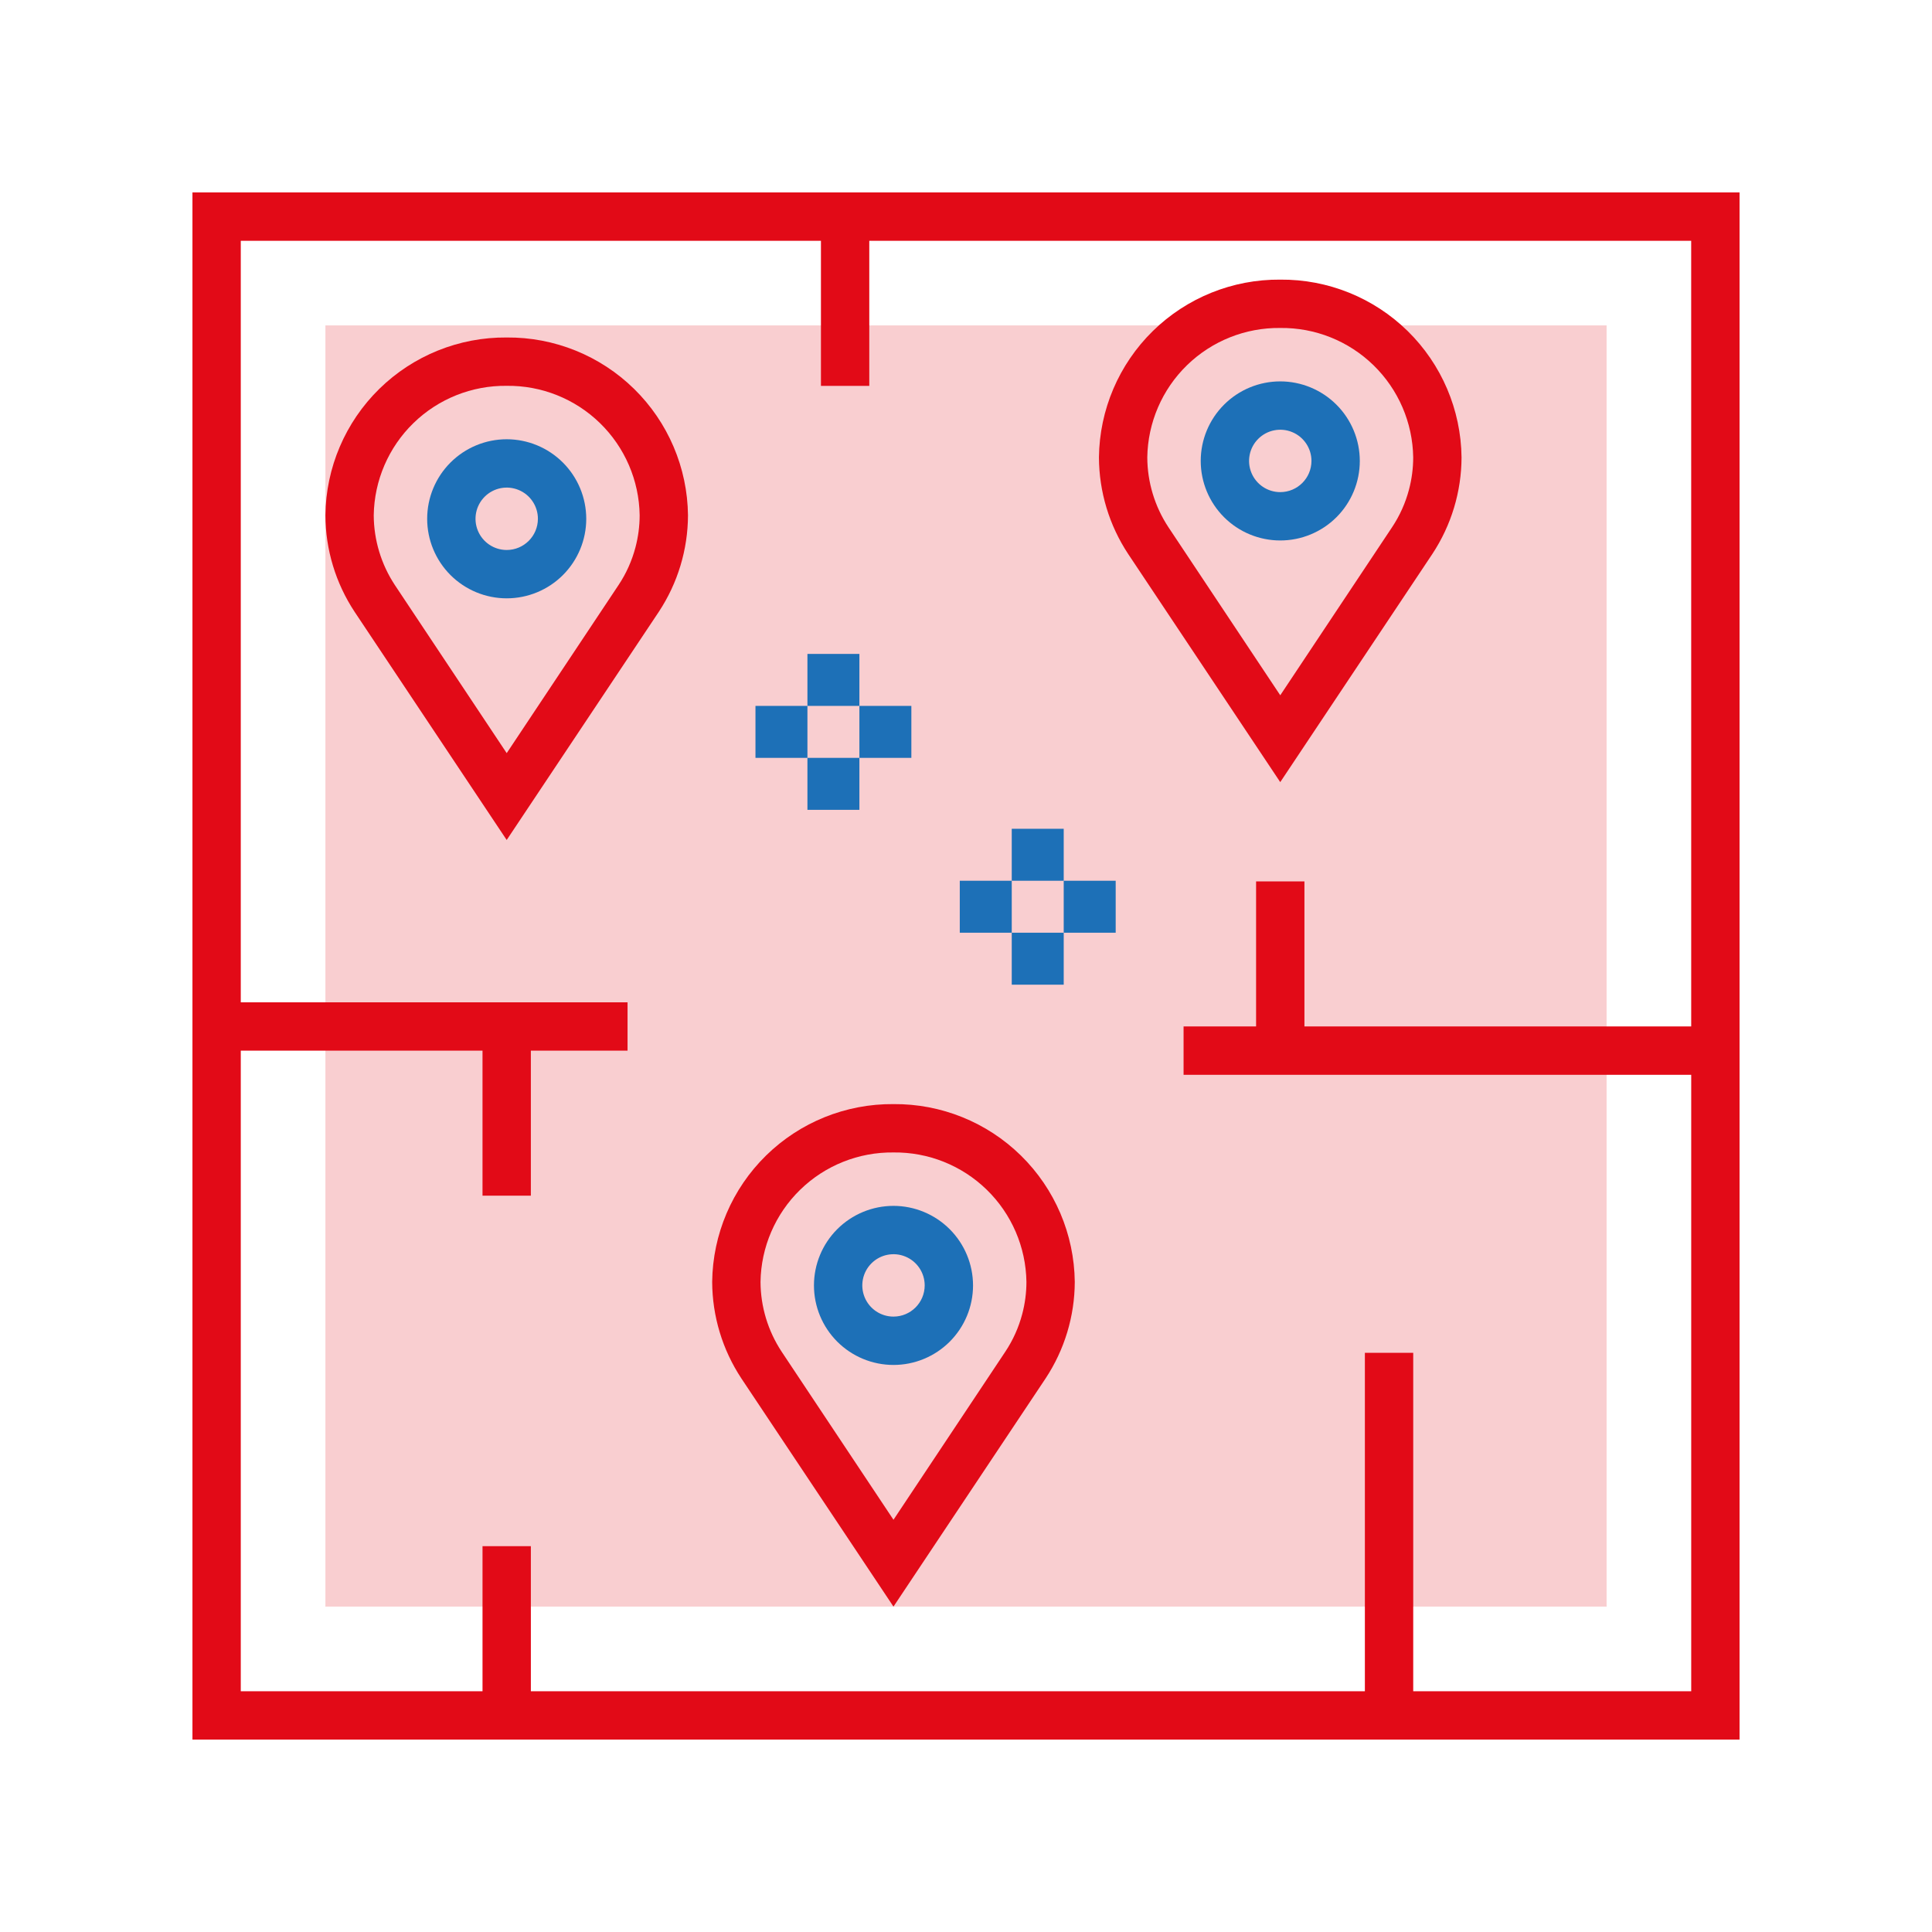 <?xml version="1.0" encoding="UTF-8"?> <!-- Generator: Adobe Illustrator 24.3.0, SVG Export Plug-In . SVG Version: 6.00 Build 0) --> <svg xmlns="http://www.w3.org/2000/svg" xmlns:xlink="http://www.w3.org/1999/xlink" id="Слой_1" x="0px" y="0px" viewBox="0 0 256 256" xml:space="preserve"> <g> <rect x="43.116" y="43.117" opacity="0.2" fill="#E20A17" width="169.768" height="169.767"></rect> <g> <path fill="#E20A17" d="M220.891,25.5H35.109H25.5v195.391V230.5h205v-9.61V25.5H220.891z M224.094,136.01h-51.25 v-19.219h-6.406v19.219h-9.609v6.406h67.266v78.478v3.203h-36.836v-44.844h-6.406v44.844H70.342v-19.219h-6.406 v19.219H31.904v-3.203v-81.678h32.031v19.219h6.406v-19.219h12.812v-6.406H31.904V31.91h76.875v19.219h6.406 V31.91h105.703h3.203L224.094,136.01z"></path> <g> <path fill="#E20A17" d="M67.141,44.719c-6.307-0.054-12.379,2.395-16.884,6.811 c-4.503,4.416-7.071,10.437-7.141,16.745c0.017,4.549,1.361,8.994,3.868,12.791l20.155,30.237l20.162-30.245 c2.504-3.794,3.847-8.237,3.861-12.783c-0.07-6.307-2.638-12.329-7.141-16.745s-10.575-6.865-16.881-6.811 L67.141,44.719z M84.203,72.524c-0.466,1.776-1.223,3.465-2.241,4.994L67.141,99.795L52.323,77.526 c-1.813-2.747-2.787-5.962-2.801-9.252c0.069-4.609,1.96-9.002,5.264-12.216 c3.303-3.216,7.746-4.989,12.355-4.934c4.607-0.056,9.05,1.719,12.352,4.934 c3.303,3.215,5.195,7.607,5.264,12.216C84.755,69.709,84.569,71.138,84.203,72.524L84.203,72.524z"></path> <path fill="#1D70B7" d="M67.141,58.203c-2.796,0-5.475,1.111-7.451,3.087c-1.976,1.978-3.087,4.657-3.087,7.453 c0,2.796,1.111,5.475,3.087,7.453c1.978,1.976,4.657,3.086,7.453,3.086c2.796,0,5.475-1.111,7.453-3.087 c1.976-1.978,3.086-4.657,3.086-7.453c-0.004-2.794-1.115-5.472-3.092-7.449 c-1.976-1.975-4.655-3.087-7.449-3.09L67.141,58.203z M67.141,72.876c-1.672,0-3.179-1.008-3.818-2.553 c-0.639-1.544-0.286-3.322,0.897-4.503c1.181-1.183,2.959-1.536,4.503-0.897c1.544,0.639,2.553,2.146,2.553,3.818 C71.272,71.024,69.423,72.873,67.141,72.876L67.141,72.876z"></path> </g> <g> <path fill="#E20A17" d="M169.641,37.052c-6.307-0.054-12.379,2.395-16.884,6.811 c-4.503,4.415-7.071,10.437-7.141,16.745c0.017,4.549,1.361,8.994,3.868,12.791l20.155,30.237l20.162-30.245 c2.504-3.794,3.847-8.237,3.861-12.783c-0.07-6.307-2.638-12.329-7.141-16.745s-10.575-6.865-16.881-6.811 L169.641,37.052z M186.703,64.858c-0.466,1.776-1.223,3.465-2.241,4.994l-14.822,22.277l-14.818-22.269 c-1.813-2.747-2.787-5.962-2.801-9.252c0.069-4.609,1.96-9.002,5.264-12.216 c3.303-3.216,7.746-4.989,12.355-4.934c4.607-0.056,9.05,1.719,12.352,4.934 c3.303,3.215,5.195,7.607,5.264,12.216C187.255,62.042,187.069,63.471,186.703,64.858L186.703,64.858z"></path> <path fill="#1D70B7" d="M169.641,50.536c-2.796,0-5.475,1.111-7.451,3.087c-1.976,1.978-3.087,4.657-3.087,7.453 c0,2.796,1.111,5.475,3.087,7.453c1.978,1.976,4.657,3.086,7.453,3.086c2.796,0,5.475-1.111,7.453-3.087 c1.976-1.978,3.086-4.657,3.086-7.453c-0.004-2.794-1.115-5.472-3.092-7.449 c-1.976-1.975-4.655-3.087-7.449-3.09L169.641,50.536z M169.641,65.209c-1.672,0-3.179-1.008-3.818-2.553 c-0.639-1.544-0.286-3.322,0.897-4.503c1.181-1.183,2.959-1.536,4.503-0.897c1.544,0.639,2.553,2.146,2.553,3.818 C173.772,63.358,171.923,65.206,169.641,65.209L169.641,65.209z"></path> </g> <g> <path fill="#E20A17" d="M118.392,146.3c-6.307-0.054-12.379,2.395-16.884,6.811 c-4.503,4.416-7.071,10.437-7.141,16.745c0.017,4.549,1.361,8.994,3.868,12.791l20.155,30.237l20.162-30.245 c2.504-3.794,3.847-8.237,3.861-12.783c-0.07-6.307-2.638-12.329-7.141-16.745 c-4.503-4.416-10.575-6.865-16.881-6.811L118.392,146.3z M135.454,174.106c-0.466,1.776-1.223,3.465-2.241,4.994 l-14.822,22.277l-14.818-22.269c-1.813-2.747-2.787-5.962-2.801-9.252c0.069-4.609,1.96-9.002,5.264-12.216 c3.303-3.216,7.746-4.989,12.355-4.934c4.607-0.056,9.05,1.719,12.352,4.934 c3.303,3.215,5.195,7.607,5.264,12.216C136.006,171.29,135.82,172.719,135.454,174.106L135.454,174.106z"></path> <path fill="#1D70B7" d="M118.392,159.784c-2.796,0-5.475,1.111-7.451,3.087c-1.976,1.978-3.087,4.657-3.087,7.453 c0,2.796,1.111,5.475,3.087,7.453c1.978,1.976,4.657,3.086,7.453,3.086c2.796,0,5.475-1.111,7.453-3.087 c1.976-1.978,3.086-4.657,3.086-7.453c-0.004-2.794-1.115-5.472-3.092-7.449 c-1.976-1.975-4.655-3.087-7.449-3.09L118.392,159.784z M118.392,174.457c-1.672,0-3.179-1.008-3.818-2.553 c-0.639-1.544-0.286-3.322,0.897-4.503c1.181-1.183,2.959-1.536,4.503-0.897 c1.544,0.639,2.553,2.146,2.553,3.818C122.523,172.606,120.674,174.454,118.392,174.457L118.392,174.457z"></path> </g> <g> <g> <path fill="#1D70B7" d="M106.989,100.421h6.886v6.886h-6.886V100.421z"></path> </g> <g> <path fill="#1D70B7" d="M113.874,93.535h6.886v6.886h-6.886V93.535z"></path> </g> <g> <path fill="#1D70B7" d="M100.103,93.535h6.886v6.886h-6.886V93.535z"></path> </g> <g> <path fill="#1D70B7" d="M106.989,86.649h6.886v6.886h-6.886V86.649z"></path> </g> </g> <g> <g> <path fill="#1D70B7" d="M134.062,123.59h6.886v6.886h-6.886V123.59z"></path> </g> <g> <path fill="#1D70B7" d="M140.948,116.704h6.886v6.886h-6.886V116.704z"></path> </g> <g> <path fill="#1D70B7" d="M127.176,116.704h6.886v6.886h-6.886V116.704z"></path> </g> <g> <path fill="#1D70B7" d="M134.062,109.818h6.886v6.886h-6.886V109.818z"></path> </g> </g> </g> </g> </svg> 